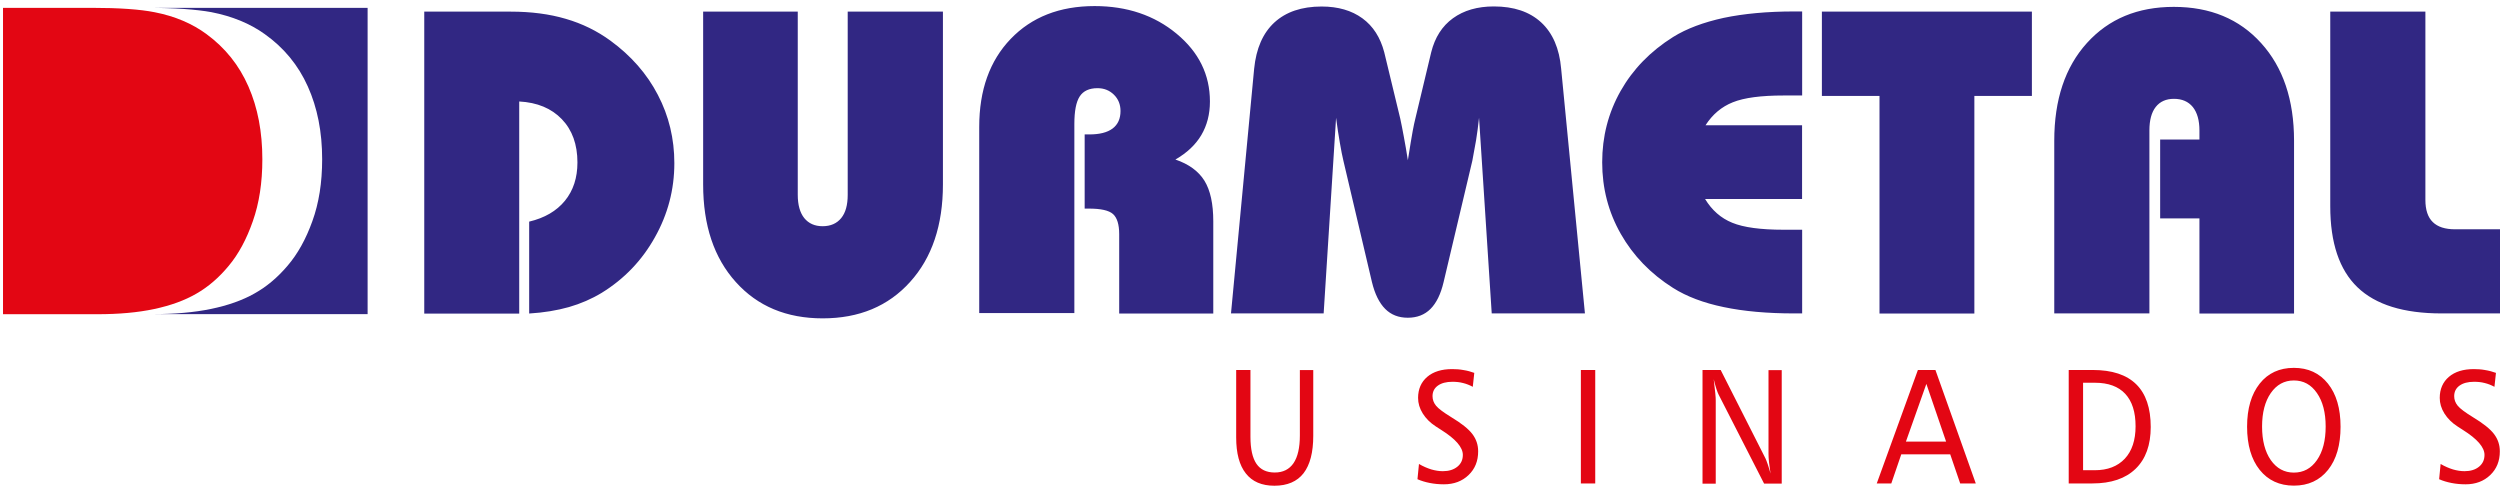 <svg xmlns="http://www.w3.org/2000/svg" width="244" height="48" viewBox="0 0 244 48" fill="none"><path fill-rule="evenodd" clip-rule="evenodd" d="M14.299 0.765H35.879V30.659H14.884C17.025 30.659 18.933 30.495 20.593 30.152C22.252 29.808 23.662 29.309 24.831 28.647C26.009 27.994 27.084 27.091 28.064 25.939C29.053 24.787 29.861 23.334 30.489 21.58C31.125 19.826 31.443 17.814 31.443 15.544C31.443 12.879 30.979 10.515 30.041 8.434C29.113 6.362 27.712 4.66 25.837 3.327C24.401 2.296 22.656 1.582 20.627 1.186C19.166 0.92 17.059 0.765 14.299 0.765Z" fill="#312783"></path><path d="M0.294 0.765H8.943C11.626 0.765 13.68 0.911 15.099 1.195C17.076 1.582 18.77 2.304 20.163 3.336C21.977 4.668 23.344 6.371 24.247 8.443C25.158 10.515 25.605 12.879 25.605 15.553C25.605 17.823 25.296 19.834 24.677 21.588C24.066 23.342 23.284 24.795 22.321 25.947C21.367 27.099 20.318 28.002 19.174 28.656C18.039 29.318 16.664 29.816 15.056 30.16C13.44 30.504 11.591 30.667 9.511 30.667H0.294V0.765Z" fill="#E30613"></path><path d="M227.441 1.135H236.718V19.508C236.718 20.488 236.959 21.21 237.44 21.674C237.922 22.147 238.644 22.379 239.615 22.379H244V30.59H238.3C234.594 30.59 231.86 29.739 230.089 28.037C228.318 26.334 227.433 23.703 227.433 20.136V1.135H227.441ZM200.496 30.599V13.739C200.496 9.732 201.554 6.551 203.686 4.196C205.818 1.84 208.638 0.671 212.163 0.671C215.714 0.671 218.56 1.848 220.692 4.213C222.824 6.569 223.899 9.741 223.899 13.739V30.599H214.665V21.313H210.831V13.618H214.665V12.733C214.665 11.753 214.45 10.988 214.02 10.446C213.582 9.913 212.971 9.646 212.172 9.646C211.407 9.646 210.814 9.913 210.401 10.437C209.988 10.962 209.782 11.727 209.782 12.724V30.59H200.496V30.599ZM192.698 9.363V30.599H183.439V9.363H177.816V1.135H198.313V9.363H192.698ZM175.89 9.32H174.076C171.884 9.32 170.233 9.535 169.124 9.982C168.023 10.42 167.138 11.168 166.459 12.226H175.882V19.422H166.416C167.078 20.514 167.963 21.296 169.072 21.743C170.181 22.199 171.858 22.422 174.076 22.422H175.89V30.59H175.108C172.486 30.59 170.19 30.384 168.23 29.971C166.27 29.567 164.619 28.939 163.295 28.105C161.094 26.713 159.4 24.959 158.188 22.826C156.976 20.694 156.374 18.364 156.374 15.845C156.374 13.335 156.967 11.013 158.171 8.881C159.374 6.758 161.077 5.004 163.295 3.611C164.619 2.786 166.27 2.175 168.23 1.745C170.19 1.333 172.486 1.118 175.108 1.118H175.89V9.32ZM120.144 30.599L122.405 6.706C122.603 4.729 123.256 3.233 124.382 2.192C125.509 1.161 127.039 0.636 128.991 0.636C130.59 0.636 131.922 1.023 132.971 1.788C134.02 2.553 134.725 3.663 135.103 5.107L136.668 11.589C136.771 12.08 136.892 12.664 137.012 13.335C137.141 14.005 137.27 14.771 137.408 15.639C137.623 14.255 137.786 13.3 137.88 12.785C137.975 12.269 138.061 11.882 138.13 11.607L139.686 5.098C140.047 3.654 140.752 2.545 141.81 1.78C142.867 1.015 144.2 0.628 145.799 0.628C147.75 0.628 149.281 1.143 150.416 2.184C151.542 3.224 152.195 4.729 152.367 6.697L154.689 30.59H145.592L144.354 11.495C144.277 12.26 144.174 12.999 144.062 13.704C143.942 14.401 143.821 15.063 143.701 15.682L140.898 27.521C140.623 28.699 140.193 29.576 139.617 30.152C139.041 30.728 138.302 31.011 137.399 31.011C136.505 31.011 135.774 30.728 135.198 30.152C134.622 29.576 134.184 28.699 133.9 27.521L131.114 15.682C131.011 15.243 130.891 14.667 130.77 13.937C130.641 13.223 130.521 12.406 130.401 11.495L129.188 30.59H120.144V30.599ZM95.572 30.556V12.389C95.572 8.795 96.595 5.932 98.641 3.8C100.687 1.668 103.413 0.593 106.835 0.593C109.999 0.593 112.673 1.496 114.839 3.293C117.006 5.09 118.089 7.291 118.089 9.904C118.089 11.151 117.805 12.243 117.246 13.189C116.688 14.126 115.845 14.925 114.719 15.57C116.034 16.017 116.98 16.714 117.556 17.642C118.132 18.579 118.416 19.895 118.416 21.597V30.599H109.233V22.844C109.233 21.898 109.027 21.253 108.632 20.892C108.228 20.531 107.437 20.359 106.276 20.359H105.863V13.12H106.31C107.316 13.12 108.073 12.931 108.589 12.544C109.104 12.157 109.362 11.589 109.362 10.833C109.362 10.197 109.147 9.664 108.718 9.242C108.279 8.813 107.746 8.606 107.118 8.606C106.31 8.606 105.734 8.873 105.382 9.406C105.029 9.947 104.857 10.841 104.857 12.105V30.556H95.572ZM92.03 1.135V18.003C92.03 21.975 90.964 25.156 88.823 27.521C86.691 29.885 83.853 31.072 80.294 31.072C76.769 31.072 73.941 29.894 71.817 27.529C69.685 25.165 68.627 21.993 68.627 18.003V1.135H77.861V19.018C77.861 19.998 78.076 20.763 78.497 21.288C78.927 21.812 79.52 22.078 80.285 22.078C81.068 22.078 81.67 21.812 82.1 21.288C82.529 20.763 82.736 20.006 82.736 19.018V1.135H92.03ZM41.407 30.599V1.135H49.842C51.828 1.135 53.624 1.367 55.224 1.84C56.823 2.304 58.276 3.018 59.583 3.972C61.594 5.442 63.142 7.205 64.208 9.26C65.283 11.314 65.816 13.541 65.816 15.923C65.816 18.502 65.18 20.918 63.916 23.162C62.661 25.414 60.932 27.22 58.731 28.578C57.751 29.172 56.685 29.636 55.525 29.971C54.364 30.298 53.074 30.513 51.647 30.599V21.631C53.16 21.27 54.312 20.6 55.138 19.594C55.955 18.588 56.358 17.35 56.358 15.854C56.358 14.1 55.851 12.69 54.837 11.633C53.822 10.575 52.438 9.999 50.676 9.904V30.607H41.407V30.599Z" fill="#312783"></path><path d="M243.605 36.393L243.458 37.752C243.149 37.589 242.831 37.459 242.504 37.382C242.177 37.296 241.833 37.262 241.472 37.262C240.862 37.262 240.389 37.391 240.045 37.64C239.701 37.889 239.529 38.233 239.529 38.663C239.529 39.007 239.641 39.317 239.873 39.6C240.105 39.884 240.604 40.254 241.361 40.718C242.358 41.32 243.046 41.87 243.415 42.36C243.794 42.859 243.983 43.418 243.983 44.054C243.983 45 243.673 45.765 243.046 46.367C242.418 46.968 241.619 47.269 240.638 47.269C240.166 47.269 239.71 47.226 239.271 47.14C238.833 47.054 238.429 46.934 238.059 46.771L238.205 45.283C238.618 45.524 239.022 45.696 239.409 45.816C239.796 45.928 240.174 45.988 240.535 45.988C241.12 45.988 241.601 45.842 241.954 45.55C242.315 45.258 242.487 44.871 242.487 44.398C242.487 43.65 241.782 42.842 240.372 41.956C240.14 41.81 239.959 41.698 239.839 41.612C239.306 41.268 238.885 40.847 238.575 40.357C238.265 39.858 238.119 39.36 238.119 38.835C238.119 37.975 238.42 37.288 239.013 36.78C239.607 36.273 240.423 36.024 241.447 36.024C241.825 36.024 242.203 36.05 242.556 36.118C242.934 36.178 243.269 36.273 243.605 36.393ZM223.882 35.903C225.283 35.903 226.392 36.419 227.209 37.442C228.026 38.465 228.438 39.867 228.438 41.647C228.438 43.426 228.034 44.836 227.218 45.859C226.401 46.882 225.292 47.398 223.882 47.398C222.48 47.398 221.363 46.882 220.546 45.859C219.729 44.836 219.316 43.426 219.316 41.647C219.316 39.875 219.729 38.474 220.546 37.442C221.363 36.411 222.48 35.903 223.882 35.903ZM223.882 37.133C222.945 37.133 222.197 37.545 221.629 38.362C221.062 39.179 220.778 40.271 220.778 41.629C220.778 42.996 221.062 44.088 221.629 44.905C222.197 45.713 222.945 46.126 223.882 46.126C224.819 46.126 225.567 45.722 226.134 44.905C226.702 44.088 226.985 42.996 226.985 41.629C226.985 40.271 226.702 39.179 226.134 38.362C225.567 37.537 224.819 37.133 223.882 37.133ZM201.906 36.11H204.254C206.136 36.11 207.546 36.574 208.492 37.502C209.438 38.431 209.911 39.824 209.911 41.672C209.911 43.435 209.421 44.802 208.432 45.756C207.443 46.711 206.042 47.183 204.219 47.183H201.906V36.11ZM203.308 37.356V45.894H204.451C205.707 45.894 206.678 45.515 207.383 44.767C208.079 44.02 208.432 42.962 208.432 41.603C208.432 40.219 208.097 39.162 207.426 38.44C206.755 37.717 205.767 37.356 204.469 37.356H203.308ZM187.187 36.11H188.898L192.836 47.183H191.314L190.343 44.346H185.563L184.591 47.183H183.172L187.187 36.11ZM188.013 37.468L186.018 43.099H189.939L188.013 37.468ZM166.166 36.11H167.938L172.305 44.733C172.365 44.862 172.443 45.051 172.529 45.309C172.615 45.567 172.709 45.868 172.804 46.22C172.744 45.816 172.692 45.447 172.658 45.129C172.623 44.802 172.606 44.527 172.606 44.294V36.127H173.896V47.2H172.176L167.731 38.5C167.68 38.397 167.611 38.225 167.525 37.975C167.448 37.726 167.353 37.408 167.258 37.012C167.327 37.606 167.379 38.061 167.413 38.388C167.447 38.706 167.456 38.938 167.456 39.084V47.209H166.166V36.11ZM154.293 36.11H155.695V47.183H154.293V36.11ZM143.89 36.393L143.744 37.752C143.435 37.589 143.116 37.459 142.79 37.382C142.463 37.296 142.119 37.262 141.758 37.262C141.148 37.262 140.675 37.391 140.331 37.64C139.987 37.889 139.815 38.233 139.815 38.663C139.815 39.007 139.927 39.317 140.159 39.6C140.391 39.884 140.89 40.254 141.646 40.718C142.644 41.32 143.331 41.87 143.701 42.36C144.079 42.859 144.268 43.418 144.268 44.054C144.268 45 143.959 45.765 143.331 46.367C142.704 46.968 141.904 47.269 140.924 47.269C140.451 47.269 139.996 47.226 139.557 47.14C139.119 47.054 138.714 46.934 138.345 46.771L138.491 45.283C138.904 45.524 139.308 45.696 139.695 45.816C140.081 45.928 140.46 45.988 140.821 45.988C141.406 45.988 141.878 45.842 142.239 45.55C142.601 45.258 142.773 44.871 142.773 44.398C142.773 43.65 142.068 42.842 140.658 41.956C140.425 41.81 140.245 41.698 140.124 41.612C139.591 41.268 139.17 40.847 138.861 40.357C138.551 39.858 138.405 39.36 138.405 38.835C138.405 37.975 138.706 37.288 139.299 36.78C139.892 36.273 140.709 36.024 141.732 36.024C142.111 36.024 142.489 36.05 142.841 36.118C143.22 36.178 143.563 36.273 143.89 36.393ZM120.642 36.11H122.044V42.635C122.044 43.822 122.242 44.699 122.628 45.266C123.015 45.834 123.617 46.117 124.417 46.117C125.225 46.117 125.835 45.808 126.248 45.206C126.661 44.595 126.867 43.693 126.867 42.498V36.118H128.174V42.532C128.174 44.157 127.856 45.369 127.228 46.186C126.601 46.994 125.646 47.407 124.382 47.407C123.153 47.407 122.224 47.011 121.597 46.212C120.961 45.412 120.651 44.243 120.651 42.687V36.11H120.642Z" fill="#E30613"></path></svg>